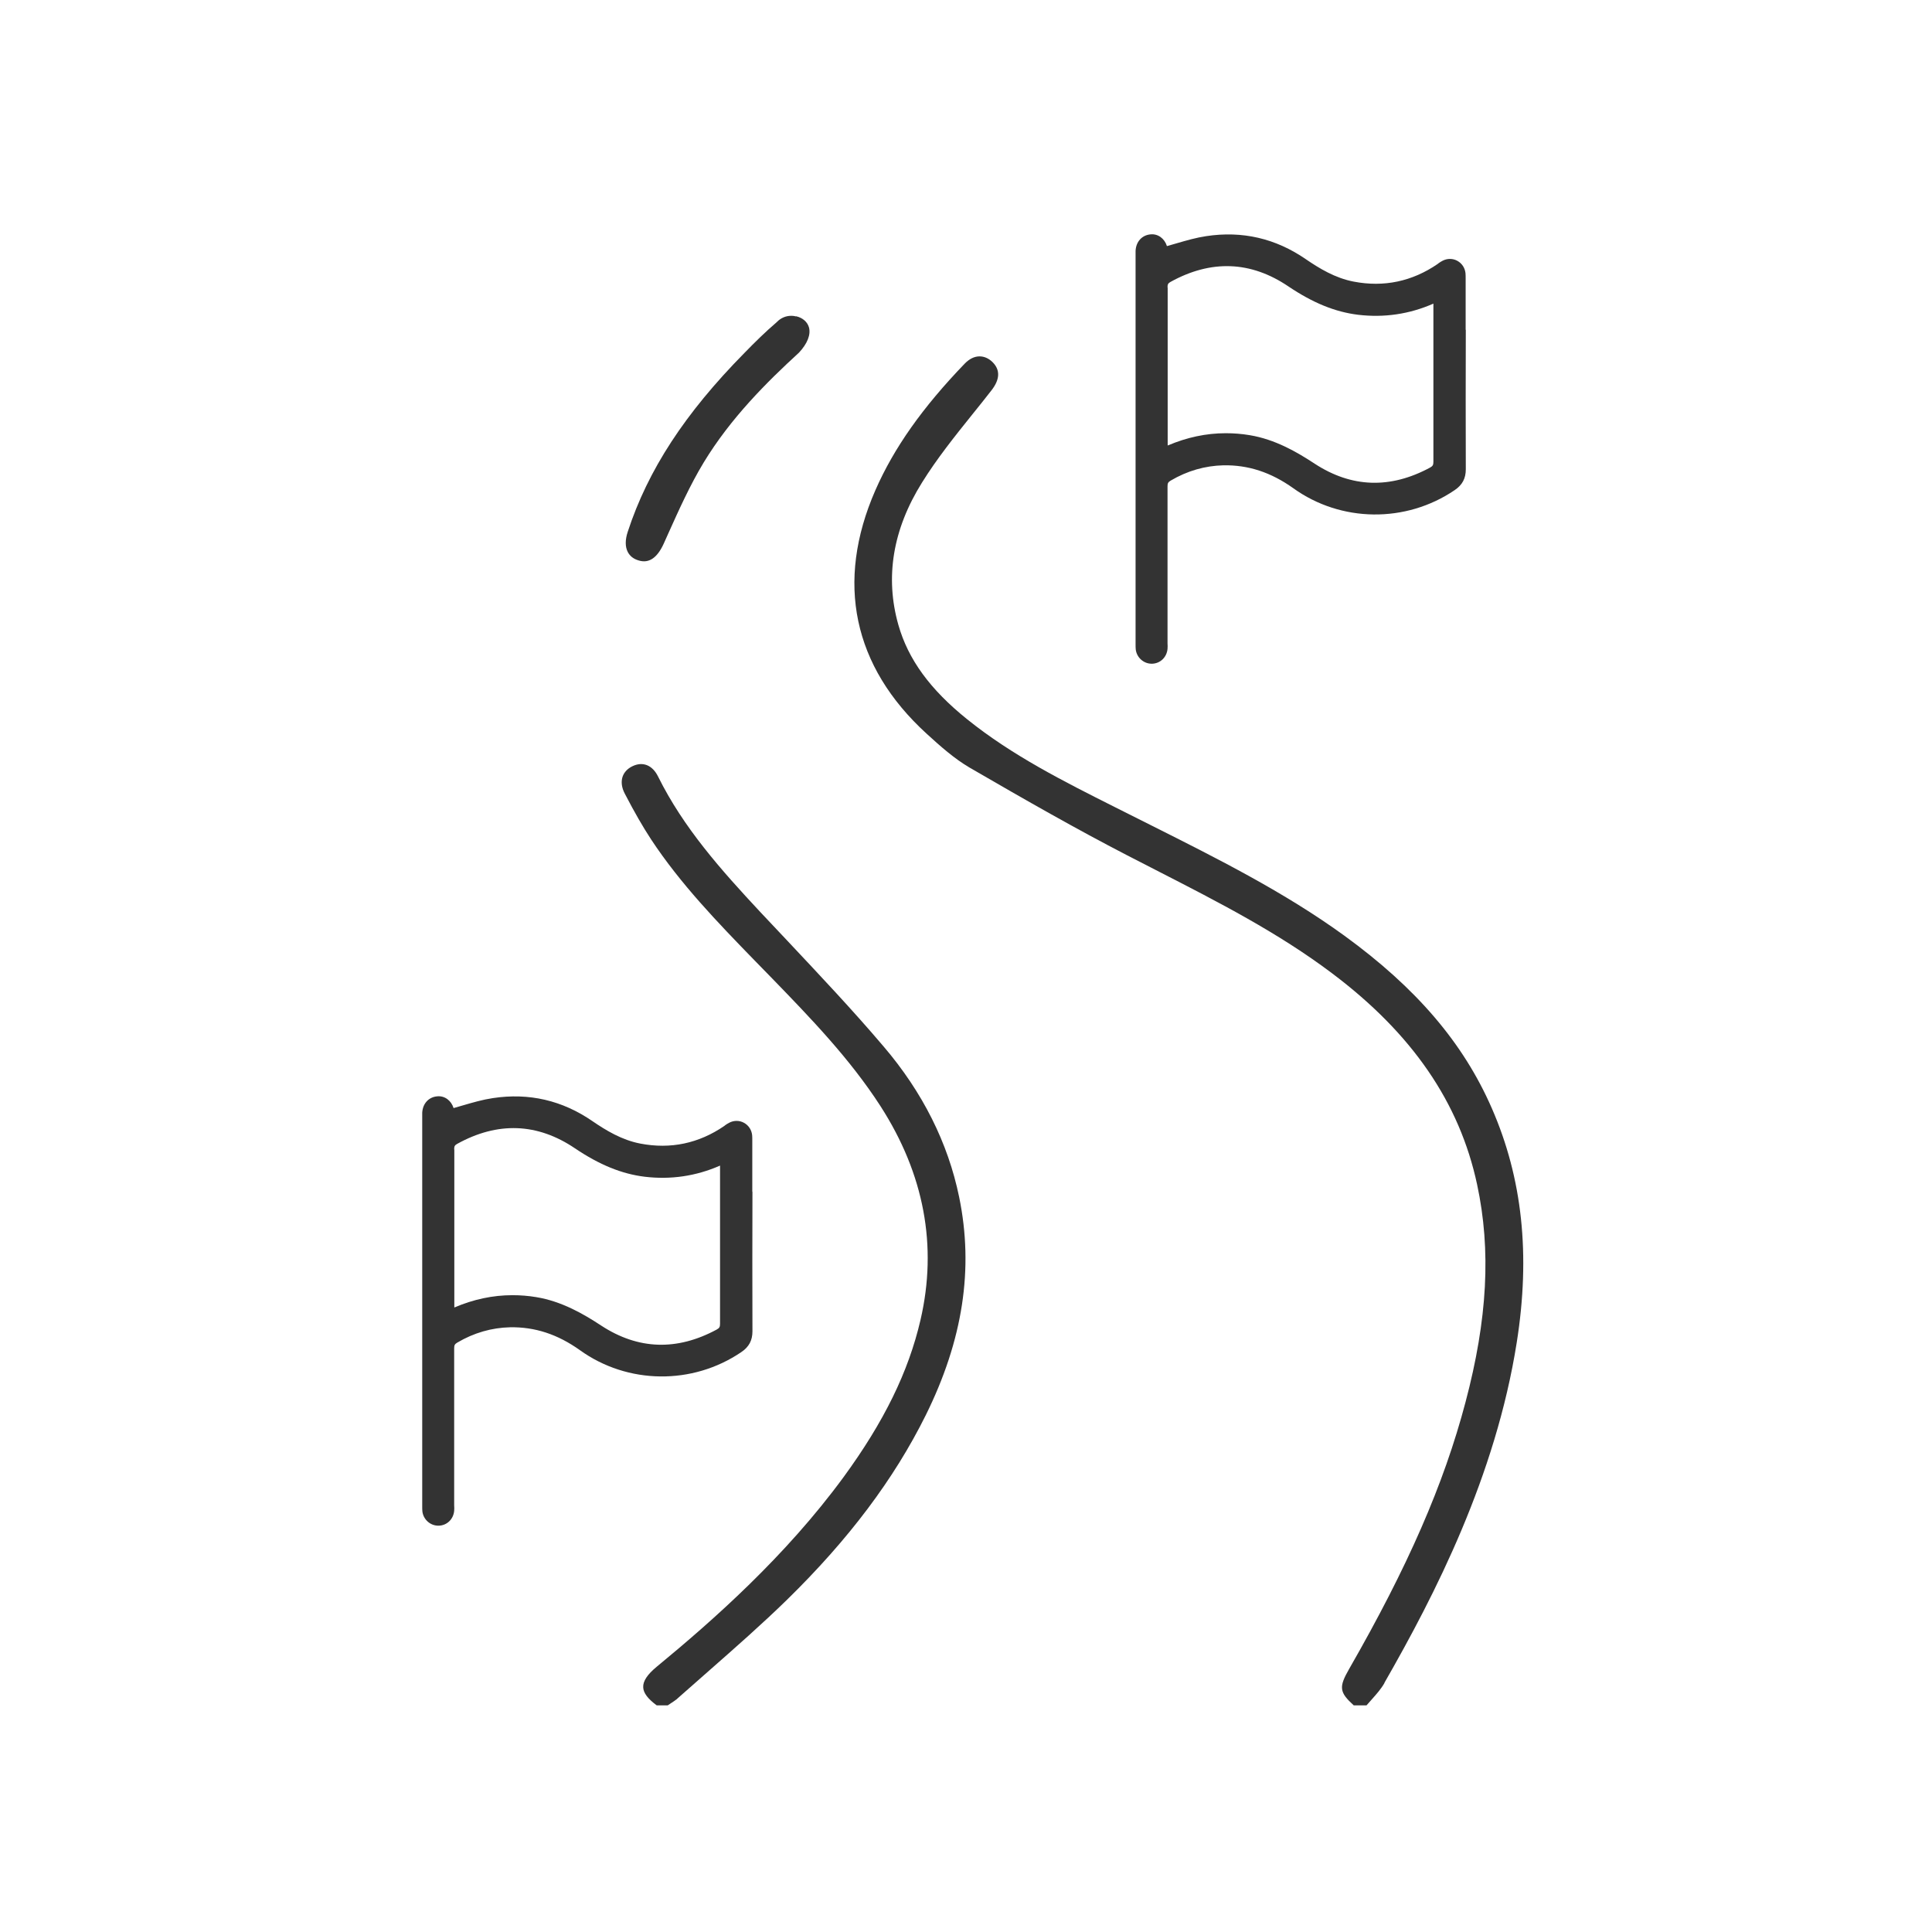 <?xml version="1.0" encoding="UTF-8"?>
<svg id="Calque_1" data-name="Calque 1" xmlns="http://www.w3.org/2000/svg" width="130" height="130" viewBox="0 0 130 130">
  <defs>
    <style>
      .cls-1 {
        fill: #333;
        stroke-width: 0px;
      }
    </style>
  </defs>
  <path class="cls-1" d="M93.15,113.24c3.4-5.93,7.49-13.9,8.91-22.92.93-5.89.38-11.04-1.68-15.75-1.92-4.4-5.08-8.09-9.92-11.61-4.05-2.94-8.59-5.21-12.97-7.41l-2.51-1.26c-3.38-1.7-6.87-3.45-9.9-5.89-2.5-2.01-3.97-4.03-4.63-6.35-.91-3.2-.38-6.43,1.59-9.58,1-1.61,2.21-3.12,3.39-4.59.43-.53.86-1.07,1.28-1.61.58-.74.6-1.38.08-1.9-.25-.25-.56-.39-.87-.39,0,0,0,0-.01,0-.35,0-.68.17-.98.47-2.87,2.98-4.78,5.69-6.03,8.54-2.7,6.18-1.51,11.85,3.45,16.38.94.86,1.87,1.68,2.89,2.28,3.88,2.25,7.16,4.12,10.56,5.88.73.38,1.46.75,2.2,1.13,3.94,2.02,8.01,4.1,11.63,6.83,5.39,4.05,8.58,8.7,9.76,14.21.95,4.42.7,9.07-.78,14.65-1.46,5.53-3.88,11.07-7.83,17.95-.7,1.22-.67,1.56.31,2.45h.86c.12-.14.24-.28.37-.42.32-.36.62-.7.84-1.09Z"/>
  <path class="cls-1" d="M45.56,114.31c.72-.64,1.45-1.28,2.18-1.92,1.74-1.53,3.54-3.11,5.22-4.75,4.15-4.06,7.2-8.12,9.33-12.41,2.51-5.07,3.24-9.87,2.25-14.68-.75-3.65-2.46-7.06-5.08-10.13-2.08-2.45-4.33-4.83-6.5-7.14-.6-.64-1.2-1.27-1.8-1.91-2.65-2.84-5.17-5.67-6.88-9.12-.38-.77-1.03-1.03-1.73-.69-.33.16-.56.41-.66.71-.11.34-.06.74.16,1.15.66,1.27,1.21,2.22,1.76,3.06,1.97,2.99,4.49,5.6,6.94,8.12l1.21,1.24c2.57,2.65,5.22,5.39,7.28,8.58,2.95,4.58,3.85,9.42,2.7,14.39-.81,3.5-2.46,6.86-5.17,10.57-3.92,5.35-8.78,9.64-12.58,12.77-.63.52-.93.97-.91,1.38.01.38.31.78.91,1.22h.74c.06-.04.12-.08.18-.12.17-.11.32-.21.46-.32Z"/>
  <path class="cls-1" d="M53.56,21.29c-.11-.03-.21-.04-.32-.04-.37,0-.71.15-.97.42l-.02.02c-.75.64-1.46,1.34-2.17,2.07-3.99,4.05-6.48,7.86-7.84,12.02-.18.54-.18,1.01,0,1.36.14.27.38.47.73.57.69.22,1.26-.17,1.7-1.15l.3-.67c.72-1.6,1.46-3.25,2.38-4.77,1.82-3,4.26-5.42,6.41-7.39.57-.61.81-1.22.67-1.71-.11-.37-.43-.64-.86-.74Z"/>
  <path class="cls-1" d="M98.62,22.18v-3.45c0-.12,0-.23-.01-.35-.04-.36-.24-.66-.55-.83-.31-.17-.68-.17-1,0-.09.05-.18.1-.26.16l-.06.05c-1.72,1.18-3.62,1.58-5.65,1.19-1.26-.24-2.33-.9-3.21-1.5-2.04-1.41-4.29-1.93-6.72-1.56-.67.1-1.33.29-1.98.48-.22.06-.44.13-.66.19-.16-.51-.6-.84-1.1-.79-.58.05-.98.49-1.01,1.11,0,.07,0,.14,0,.21v26.27c0,.11,0,.22.01.33.06.55.53.97,1.07.97.01,0,.03,0,.04,0,.55-.02.98-.44,1.03-1,.01-.12.01-.25,0-.37v-2.29c0-2.76,0-5.52,0-8.28,0-.2.04-.28.21-.38,1.12-.66,2.31-1,3.55-1.03,1.67-.03,3.2.47,4.7,1.54,3.21,2.31,7.58,2.36,10.86.13.52-.35.75-.79.75-1.4-.01-3.13-.01-6.25,0-9.38ZM78.56,19.34c0-.21.04-.28.2-.37,2.73-1.51,5.4-1.41,7.93.3,1.65,1.11,3.14,1.72,4.69,1.91,1.75.21,3.46-.04,5.07-.75v2.06c0,2.86,0,5.72,0,8.58,0,.21-.04.29-.22.39-2.68,1.45-5.29,1.36-7.77-.26-1.2-.79-2.67-1.64-4.38-1.92-.54-.09-1.07-.13-1.6-.13-1.32,0-2.62.28-3.89.82,0,0-.01,0-.02,0,0-.02,0-.04,0-.06v-2.64c0-2.64,0-5.28,0-7.92Z"/>
  <path class="cls-1" d="M50.62,80.18v-3.45c0-.12,0-.23-.01-.35-.04-.36-.24-.66-.55-.83-.31-.17-.68-.17-1,0-.09.05-.18.1-.26.16l-.06.05c-1.72,1.18-3.62,1.58-5.65,1.19-1.26-.24-2.33-.9-3.21-1.5-2.04-1.41-4.29-1.93-6.72-1.56-.67.1-1.33.29-1.98.48-.22.06-.44.13-.66.19-.16-.51-.6-.84-1.1-.79-.58.05-.98.49-1.01,1.11,0,.07,0,.14,0,.21v26.27c0,.11,0,.22.01.33.06.55.53.97,1.07.97.01,0,.03,0,.04,0,.55-.02.98-.44,1.03-1,.01-.12.01-.25,0-.37v-2.29c0-2.76,0-5.52,0-8.28,0-.2.04-.28.21-.38,1.12-.66,2.31-1,3.55-1.03,1.67-.03,3.2.47,4.7,1.54,3.21,2.31,7.58,2.36,10.86.13.52-.35.75-.79.75-1.4-.01-3.13-.01-6.25,0-9.38ZM30.56,77.34c0-.21.04-.28.2-.37,2.73-1.51,5.4-1.41,7.93.3,1.65,1.11,3.14,1.72,4.69,1.91,1.75.21,3.46-.04,5.07-.75v2.06c0,2.86,0,5.72,0,8.58,0,.21-.04.29-.22.39-2.68,1.45-5.29,1.36-7.77-.26-1.2-.79-2.67-1.64-4.38-1.92-.54-.09-1.07-.13-1.6-.13-1.32,0-2.62.28-3.89.82,0,0-.01,0-.02,0,0-.02,0-.04,0-.06v-2.64c0-2.64,0-5.28,0-7.92Z"/>
</svg>